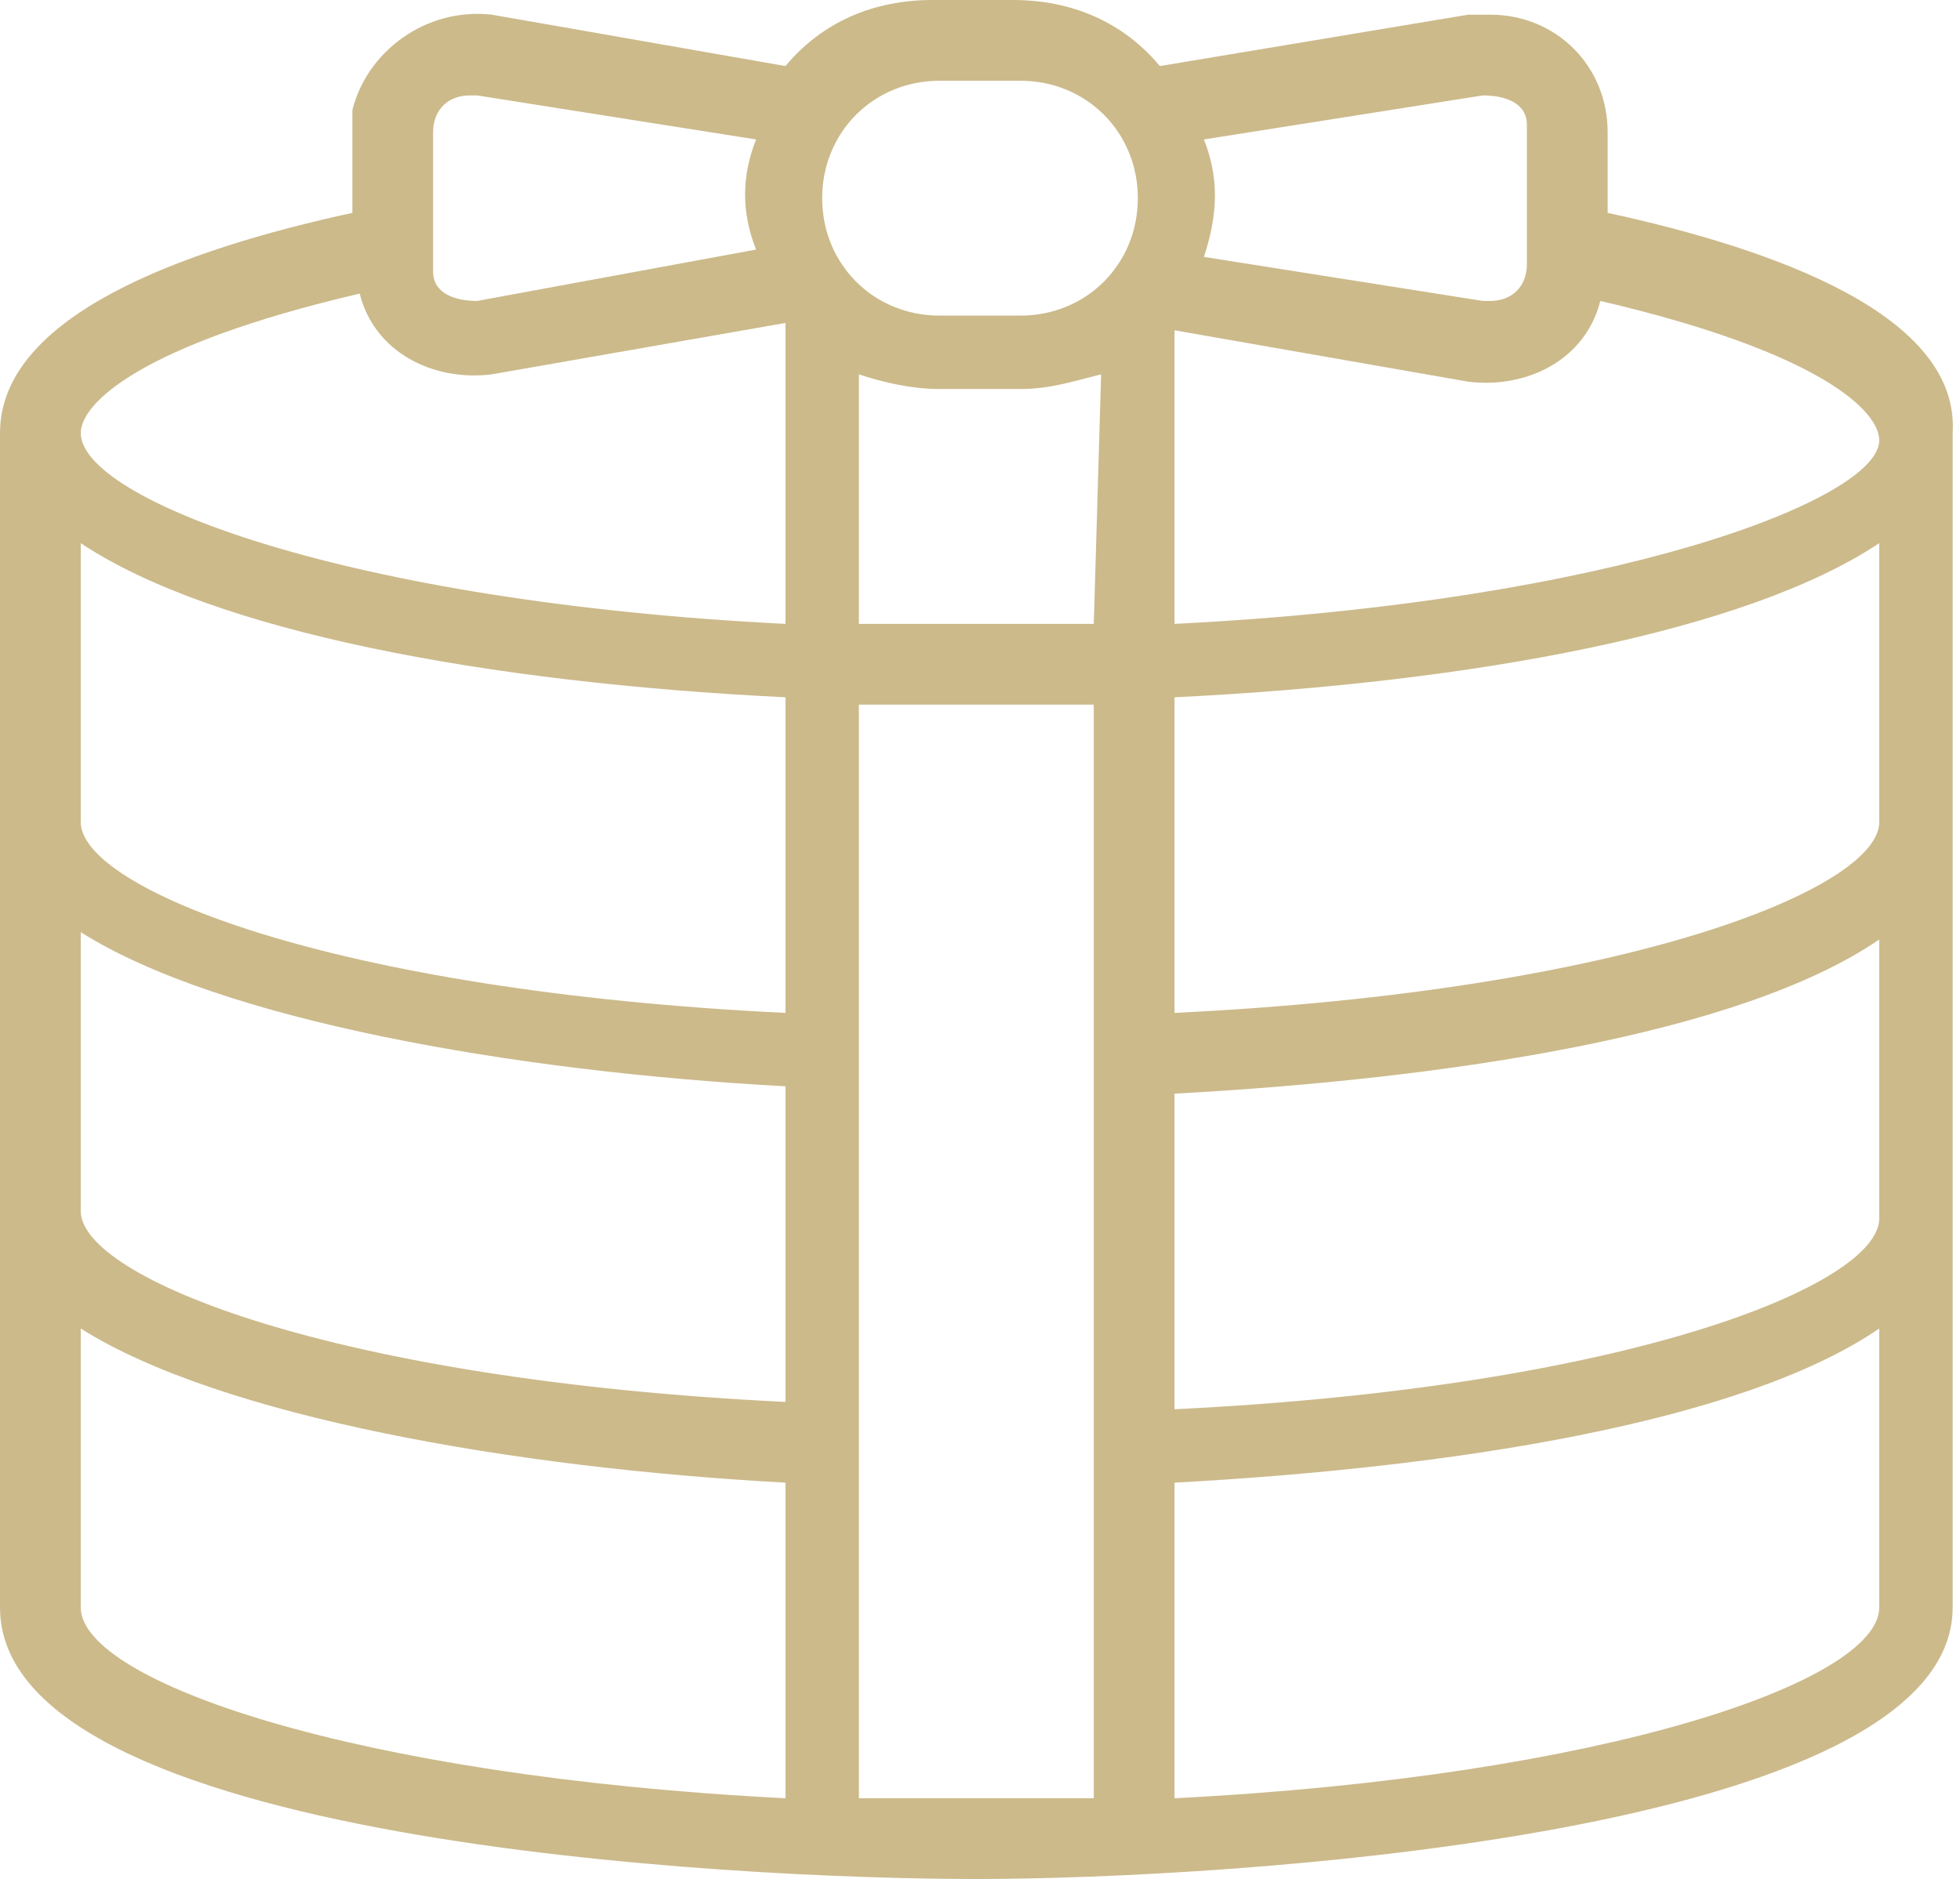 <?xml version="1.0" encoding="utf-8"?>
<!-- Generator: Adobe Illustrator 24.2.1, SVG Export Plug-In . SVG Version: 6.00 Build 0)  -->
<svg version="1.1" id="Calque_1" xmlns="http://www.w3.org/2000/svg" xmlns:xlink="http://www.w3.org/1999/xlink" x="0px" y="0px"
	 viewBox="0 0 26.7 25.6" style="enable-background:new 0 0 26.7 25.6;" xml:space="preserve">
<style type="text/css">
	.st0{fill:#CCBA8B;}
</style>
<path id="Tracé_23" class="st0" d="M21.9,2.9V1.8c0-0.9-0.7-1.6-1.6-1.6c-0.1,0-0.2,0-0.3,0l-4.2,0.7c-0.5-0.6-1.2-0.9-2-0.9h-1.1
	c-0.8,0-1.5,0.3-2,0.9L6.7,0.2C5.8,0.1,5,0.7,4.8,1.5c0,0.1,0,0.2,0,0.3v1.1C2.5,3.4,0,4.3,0,5.9v16c0,3.2,10,3.7,13.3,3.7
	c3.4,0,13.3-0.6,13.3-3.7v-16C26.7,4.3,24.2,3.4,21.9,2.9z M5.9,1.8c0-0.3,0.2-0.5,0.5-0.5c0,0,0.1,0,0.1,0l3.8,0.6
	c-0.2,0.5-0.2,1,0,1.5L6.5,4.1c-0.3,0-0.6-0.1-0.6-0.4c0,0,0-0.1,0-0.1V1.8z M10.7,24.5c-5.9-0.3-9.6-1.6-9.6-2.6v-3.8
	c1.9,1.2,5.9,1.9,9.6,2.1V24.5z M10.7,19.1c-6.2-0.3-9.6-1.7-9.6-2.6v-3.8c1.9,1.2,5.9,1.9,9.6,2.1V19.1z M10.7,13.8
	c-6.2-0.3-9.6-1.7-9.6-2.6V7.4c1.8,1.2,5.5,1.9,9.6,2.1V13.8z M10.7,8.5C4.7,8.2,1.1,6.8,1.1,5.9c0-0.4,0.8-1.2,3.8-1.9
	c0.2,0.8,1,1.2,1.8,1.1l4-0.7V8.5z M14.9,24.5c-0.5,0-1.1,0-1.6,0s-1.1,0-1.6,0V9.6c0.5,0,1.1,0,1.6,0c0.5,0,1.1,0,1.6,0V24.5z
	 M14.9,8.5c-0.5,0-1.1,0-1.6,0s-1.1,0-1.6,0V5.1c0.3,0.1,0.7,0.2,1.1,0.2h1.1c0.4,0,0.7-0.1,1.1-0.2L14.9,8.5z M13.9,4.3h-1.1
	c-0.9,0-1.6-0.7-1.6-1.6c0-0.9,0.7-1.6,1.6-1.6h1.1c0.9,0,1.6,0.7,1.6,1.6C15.5,3.6,14.8,4.3,13.9,4.3L13.9,4.3z M16.4,1.9l3.8-0.6
	c0.3,0,0.6,0.1,0.6,0.4c0,0,0,0.1,0,0.1v1.8c0,0.3-0.2,0.5-0.5,0.5c0,0-0.1,0-0.1,0l-3.8-0.6C16.6,2.9,16.6,2.4,16.4,1.9z
	 M25.6,21.9c0,1-3.7,2.3-9.6,2.6v-4.3c3.7-0.2,7.7-0.8,9.6-2.1L25.6,21.9z M25.6,16.6c0,0.9-3.4,2.3-9.6,2.6v-4.3
	c3.7-0.2,7.7-0.8,9.6-2.1L25.6,16.6z M25.6,11.2c0,0.9-3.4,2.3-9.6,2.6V9.5c4.1-0.2,7.8-0.9,9.6-2.1L25.6,11.2z M16,8.5v-4l4,0.7
	c0.8,0.1,1.6-0.3,1.8-1.1c3,0.7,3.8,1.5,3.8,1.9C25.6,6.8,22,8.2,16,8.5L16,8.5z"/>
</svg>
